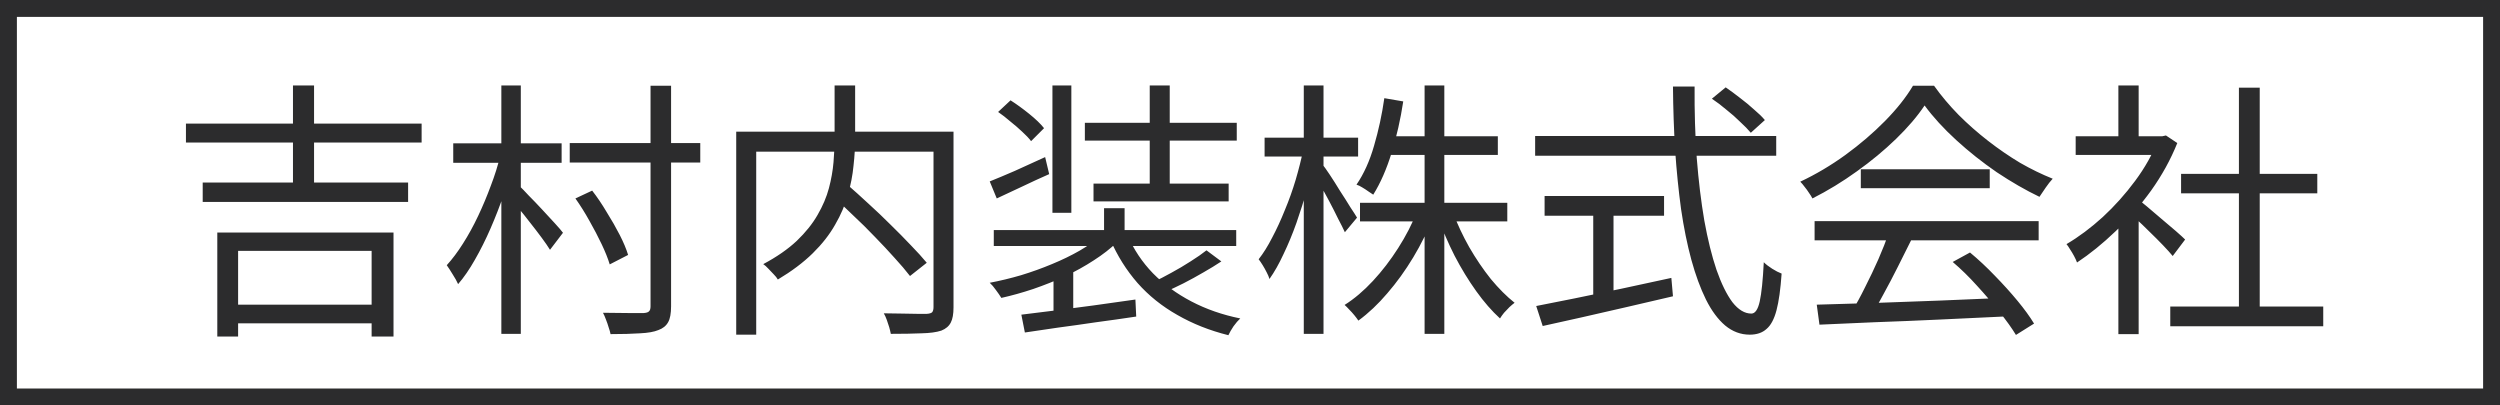 <svg width="296" height="48" viewBox="0 0 296 48" fill="none" xmlns="http://www.w3.org/2000/svg">
<rect x="1" y="1" width="294" height="46" stroke="#2C2C2D" stroke-width="2"/>
<path d="M22.016 14.632H49.92V16.872H22.016V14.632ZM24 21.608H48.32V23.912H24V21.608ZM27.2 36.072H44.928V38.28H27.2V36.072ZM34.688 10.12H37.184V22.728H34.688V10.12ZM25.728 27.528H46.592V39.848H44V29.704H28.192V39.848H25.728V27.528ZM67.456 16.936H82.912V19.24H67.456V16.936ZM77.024 10.152H79.456V36.264C79.456 37.117 79.339 37.747 79.104 38.152C78.869 38.579 78.485 38.888 77.952 39.08C77.44 39.293 76.715 39.421 75.776 39.464C74.837 39.528 73.675 39.56 72.288 39.56C72.245 39.325 72.171 39.059 72.064 38.76C71.979 38.461 71.872 38.152 71.744 37.832C71.637 37.533 71.52 37.267 71.392 37.032C72.48 37.053 73.472 37.064 74.368 37.064C75.285 37.064 75.904 37.064 76.224 37.064C76.523 37.043 76.725 36.979 76.832 36.872C76.96 36.765 77.024 36.563 77.024 36.264V10.152ZM68.128 23.496L70.112 22.568C70.709 23.336 71.285 24.189 71.84 25.128C72.416 26.045 72.928 26.941 73.376 27.816C73.824 28.691 74.155 29.48 74.368 30.184L72.192 31.304C71.979 30.6 71.659 29.8 71.232 28.904C70.805 28.008 70.325 27.091 69.792 26.152C69.259 25.192 68.704 24.307 68.128 23.496ZM53.664 16.968H66.496V19.272H53.664V16.968ZM59.36 10.12H61.664V39.528H59.36V10.12ZM59.232 18.408L60.864 18.984C60.544 20.285 60.139 21.629 59.648 23.016C59.179 24.381 58.656 25.725 58.08 27.048C57.504 28.371 56.885 29.608 56.224 30.76C55.584 31.891 54.923 32.851 54.24 33.64C54.091 33.299 53.877 32.915 53.6 32.488C53.344 32.061 53.109 31.699 52.896 31.4C53.557 30.675 54.197 29.821 54.816 28.84C55.456 27.837 56.053 26.749 56.608 25.576C57.163 24.403 57.664 23.208 58.112 21.992C58.581 20.776 58.955 19.581 59.232 18.408ZM61.536 22.056C61.771 22.269 62.123 22.632 62.592 23.144C63.083 23.635 63.605 24.179 64.16 24.776C64.715 25.373 65.227 25.928 65.696 26.44C66.165 26.952 66.485 27.325 66.656 27.56L65.12 29.576C64.885 29.192 64.555 28.712 64.128 28.136C63.701 27.56 63.243 26.963 62.752 26.344C62.261 25.704 61.792 25.117 61.344 24.584C60.896 24.029 60.523 23.592 60.224 23.272L61.536 22.056ZM98.464 23.112L100.256 21.8C101.067 22.504 101.92 23.272 102.816 24.104C103.712 24.915 104.587 25.747 105.44 26.6C106.293 27.432 107.093 28.243 107.84 29.032C108.587 29.8 109.216 30.493 109.728 31.112L107.744 32.68C107.253 32.04 106.645 31.325 105.92 30.536C105.216 29.747 104.437 28.915 103.584 28.04C102.752 27.165 101.888 26.312 100.992 25.48C100.117 24.627 99.275 23.837 98.464 23.112ZM98.816 10.12H101.248V16.392C101.248 17.416 101.184 18.493 101.056 19.624C100.949 20.755 100.725 21.907 100.384 23.08C100.064 24.253 99.563 25.427 98.88 26.6C98.219 27.773 97.333 28.904 96.224 29.992C95.115 31.08 93.739 32.115 92.096 33.096C91.989 32.904 91.829 32.701 91.616 32.488C91.424 32.275 91.211 32.051 90.976 31.816C90.763 31.581 90.56 31.4 90.368 31.272C91.968 30.419 93.291 29.501 94.336 28.52C95.381 27.517 96.203 26.493 96.8 25.448C97.419 24.381 97.867 23.325 98.144 22.28C98.421 21.235 98.603 20.211 98.688 19.208C98.773 18.205 98.816 17.256 98.816 16.36V10.12ZM87.168 15.592H111.616V17.96H89.536V39.624H87.168V15.592ZM110.528 15.592H112.896V36.392C112.896 37.181 112.789 37.779 112.576 38.184C112.363 38.611 111.989 38.931 111.456 39.144C110.88 39.336 110.091 39.443 109.088 39.464C108.107 39.507 106.901 39.528 105.472 39.528C105.429 39.293 105.365 39.027 105.28 38.728C105.195 38.451 105.099 38.163 104.992 37.864C104.885 37.565 104.768 37.309 104.64 37.096C105.408 37.117 106.133 37.128 106.816 37.128C107.52 37.149 108.128 37.16 108.64 37.16C109.173 37.16 109.536 37.16 109.728 37.16C110.048 37.139 110.261 37.075 110.368 36.968C110.475 36.84 110.528 36.637 110.528 36.36V15.592ZM130.72 24.648H133.152V28.424H130.72V24.648ZM130.368 27.816L132.256 28.68C131.488 29.427 130.571 30.141 129.504 30.824C128.459 31.507 127.328 32.136 126.112 32.712C124.896 33.267 123.637 33.768 122.336 34.216C121.056 34.643 119.797 34.995 118.56 35.272C118.389 34.995 118.176 34.685 117.92 34.344C117.664 33.981 117.419 33.693 117.184 33.48C118.421 33.245 119.659 32.947 120.896 32.584C122.155 32.2 123.371 31.763 124.544 31.272C125.739 30.781 126.837 30.248 127.84 29.672C128.843 29.096 129.685 28.477 130.368 27.816ZM133.504 27.848C134.229 29.533 135.232 31.037 136.512 32.36C137.792 33.661 139.307 34.771 141.056 35.688C142.805 36.605 144.736 37.277 146.848 37.704C146.592 37.939 146.325 38.248 146.048 38.632C145.792 39.016 145.589 39.368 145.44 39.688C143.221 39.133 141.205 38.333 139.392 37.288C137.579 36.264 136.011 35.005 134.688 33.512C133.365 31.997 132.288 30.28 131.456 28.36L133.504 27.848ZM142.848 29.64L144.608 30.952C143.968 31.379 143.253 31.816 142.464 32.264C141.696 32.712 140.917 33.139 140.128 33.544C139.36 33.928 138.635 34.269 137.952 34.568L136.512 33.416C137.195 33.096 137.92 32.723 138.688 32.296C139.477 31.869 140.235 31.421 140.96 30.952C141.707 30.483 142.336 30.045 142.848 29.64ZM120.928 37.256C122.059 37.107 123.349 36.947 124.8 36.776C126.251 36.584 127.797 36.381 129.44 36.168C131.104 35.933 132.768 35.699 134.432 35.464L134.528 37.48C132.971 37.715 131.392 37.939 129.792 38.152C128.213 38.387 126.699 38.6 125.248 38.792C123.819 39.005 122.517 39.197 121.344 39.368L120.928 37.256ZM117.664 27.24H146.368V29.128H117.664V27.24ZM128.448 14.536H146.432V16.648H128.448V14.536ZM129.472 21.736H145.472V23.848H129.472V21.736ZM124.608 10.12H126.848V25.192H124.608V10.12ZM136.128 10.12H138.496V23.08H136.128V10.12ZM118.176 13.256L119.648 11.88C120.352 12.328 121.088 12.861 121.856 13.48C122.624 14.099 123.211 14.664 123.616 15.176L122.08 16.712C121.824 16.371 121.472 15.997 121.024 15.592C120.597 15.187 120.128 14.781 119.616 14.376C119.125 13.949 118.645 13.576 118.176 13.256ZM117.184 21.48C118.037 21.139 119.029 20.723 120.16 20.232C121.312 19.72 122.507 19.176 123.744 18.6L124.224 20.616C123.157 21.085 122.091 21.576 121.024 22.088C119.957 22.579 118.955 23.048 118.016 23.496L117.184 21.48ZM124.736 32.488L126.048 31.176L127.072 31.528V37.832H124.736V32.488ZM161.024 24.008H178.464V26.216H161.024V24.008ZM164.128 16.136H177.344V18.344H164.128V16.136ZM168.672 10.12H171.008V39.528H168.672V10.12ZM167.776 25.032L169.696 25.64C169.056 27.304 168.267 28.915 167.328 30.472C166.389 32.029 165.365 33.448 164.256 34.728C163.168 36.008 162.027 37.085 160.832 37.96C160.704 37.768 160.544 37.555 160.352 37.32C160.16 37.085 159.957 36.861 159.744 36.648C159.552 36.435 159.371 36.253 159.2 36.104C160.352 35.379 161.472 34.429 162.56 33.256C163.648 32.083 164.64 30.792 165.536 29.384C166.453 27.955 167.2 26.504 167.776 25.032ZM172.032 25.16C172.544 26.525 173.184 27.891 173.952 29.256C174.741 30.621 175.595 31.88 176.512 33.032C177.451 34.163 178.389 35.101 179.328 35.848C179.157 35.976 178.955 36.147 178.72 36.36C178.507 36.573 178.293 36.797 178.08 37.032C177.888 37.267 177.728 37.491 177.6 37.704C176.64 36.829 175.701 35.752 174.784 34.472C173.867 33.192 173.013 31.795 172.224 30.28C171.456 28.765 170.805 27.251 170.272 25.736L172.032 25.16ZM163.904 11.624L166.144 12.008C165.824 14.12 165.365 16.147 164.768 18.088C164.171 20.029 163.445 21.683 162.592 23.048C162.443 22.941 162.251 22.813 162.016 22.664C161.781 22.493 161.536 22.333 161.28 22.184C161.045 22.035 160.821 21.928 160.608 21.864C161.483 20.584 162.176 19.048 162.688 17.256C163.221 15.443 163.627 13.565 163.904 11.624ZM149.728 16.296H160.8V18.536H149.728V16.296ZM154.368 10.12H156.704V39.528H154.368V10.12ZM154.304 17.736L155.744 18.248C155.488 19.571 155.168 20.925 154.784 22.312C154.4 23.677 153.973 25.032 153.504 26.376C153.035 27.699 152.523 28.936 151.968 30.088C151.435 31.24 150.88 32.221 150.304 33.032C150.24 32.797 150.133 32.541 149.984 32.264C149.835 31.965 149.675 31.677 149.504 31.4C149.333 31.123 149.173 30.888 149.024 30.696C149.579 29.992 150.112 29.139 150.624 28.136C151.157 27.133 151.659 26.045 152.128 24.872C152.619 23.699 153.045 22.504 153.408 21.288C153.771 20.051 154.069 18.867 154.304 17.736ZM156.576 19.464C156.768 19.699 157.056 20.104 157.44 20.68C157.824 21.256 158.229 21.896 158.656 22.6C159.104 23.283 159.509 23.923 159.872 24.52C160.256 25.096 160.523 25.512 160.672 25.768L159.232 27.496C159.04 27.069 158.773 26.536 158.432 25.896C158.112 25.235 157.76 24.541 157.376 23.816C156.992 23.091 156.619 22.419 156.256 21.8C155.915 21.181 155.637 20.701 155.424 20.36L156.576 19.464ZM202.688 11.688L204.32 10.344C204.853 10.707 205.419 11.123 206.016 11.592C206.613 12.04 207.168 12.499 207.68 12.968C208.213 13.416 208.64 13.832 208.96 14.216L207.296 15.72C206.976 15.336 206.56 14.909 206.048 14.44C205.557 13.949 205.013 13.469 204.416 13C203.84 12.509 203.264 12.072 202.688 11.688ZM181.76 16.104H210.304V18.44H181.76V16.104ZM182.88 23.208H197.024V25.544H182.88V23.208ZM188.64 24.456H191.04V35.88H188.64V24.456ZM181.888 36.232C183.168 35.976 184.672 35.677 186.4 35.336C188.149 34.973 190.005 34.589 191.968 34.184C193.952 33.757 195.925 33.331 197.888 32.904L198.08 35.08C196.267 35.507 194.432 35.933 192.576 36.36C190.741 36.787 188.971 37.192 187.264 37.576C185.557 37.96 184.021 38.301 182.656 38.6L181.888 36.232ZM198.08 10.248H200.64C200.619 13.213 200.704 16.04 200.896 18.728C201.109 21.416 201.408 23.88 201.792 26.12C202.197 28.36 202.677 30.301 203.232 31.944C203.808 33.587 204.437 34.867 205.12 35.784C205.824 36.68 206.571 37.128 207.36 37.128C207.808 37.128 208.139 36.648 208.352 35.688C208.565 34.728 208.725 33.181 208.832 31.048C209.088 31.304 209.419 31.56 209.824 31.816C210.229 32.072 210.603 32.264 210.944 32.392C210.816 34.248 210.613 35.699 210.336 36.744C210.059 37.789 209.664 38.525 209.152 38.952C208.661 39.4 208 39.624 207.168 39.624C206.101 39.624 205.131 39.261 204.256 38.536C203.403 37.811 202.645 36.787 201.984 35.464C201.323 34.12 200.747 32.552 200.256 30.76C199.765 28.947 199.36 26.952 199.04 24.776C198.741 22.579 198.507 20.253 198.336 17.8C198.187 15.347 198.101 12.829 198.08 10.248ZM215.104 36.072C216.981 36.008 219.157 35.944 221.632 35.88C224.128 35.795 226.773 35.699 229.568 35.592C232.363 35.485 235.147 35.368 237.92 35.24L237.856 37.448C235.168 37.576 232.459 37.704 229.728 37.832C226.997 37.96 224.405 38.067 221.952 38.152C219.499 38.259 217.323 38.355 215.424 38.44L215.104 36.072ZM214.848 26.184H241.376V28.456H214.848V26.184ZM220.32 20.04H235.584V22.28H220.32V20.04ZM223.616 27.624L226.304 28.392C225.813 29.395 225.28 30.461 224.704 31.592C224.149 32.701 223.584 33.779 223.008 34.824C222.453 35.869 221.909 36.797 221.376 37.608L219.264 36.872C219.776 36.04 220.299 35.08 220.832 33.992C221.387 32.904 221.909 31.805 222.4 30.696C222.891 29.565 223.296 28.541 223.616 27.624ZM231.2 31.016L233.248 29.896C234.251 30.728 235.232 31.645 236.192 32.648C237.173 33.651 238.069 34.643 238.88 35.624C239.691 36.605 240.341 37.501 240.832 38.312L238.688 39.656C238.197 38.845 237.547 37.939 236.736 36.936C235.925 35.912 235.04 34.877 234.08 33.832C233.141 32.787 232.181 31.848 231.2 31.016ZM227.872 12.488C227.019 13.768 225.888 15.091 224.48 16.456C223.093 17.8 221.547 19.08 219.84 20.296C218.155 21.512 216.405 22.579 214.592 23.496C214.485 23.283 214.347 23.059 214.176 22.824C214.027 22.589 213.856 22.355 213.664 22.12C213.493 21.885 213.323 21.683 213.152 21.512C215.008 20.637 216.789 19.581 218.496 18.344C220.224 17.085 221.781 15.752 223.168 14.344C224.576 12.915 225.685 11.517 226.496 10.152H228.992C229.845 11.347 230.816 12.499 231.904 13.608C232.992 14.696 234.155 15.72 235.392 16.68C236.629 17.64 237.888 18.504 239.168 19.272C240.469 20.019 241.76 20.648 243.04 21.16C242.763 21.459 242.485 21.811 242.208 22.216C241.952 22.6 241.707 22.963 241.472 23.304C239.829 22.515 238.144 21.544 236.416 20.392C234.709 19.219 233.109 17.949 231.616 16.584C230.123 15.219 228.875 13.853 227.872 12.488ZM256.96 36.296H275.072V38.632H256.96V36.296ZM258.24 20.584H274.368V22.888H258.24V20.584ZM265.088 10.376H267.552V37.416H265.088V10.376ZM245.76 16.136H256.384V18.344H245.76V16.136ZM250.816 25.704L253.216 22.888V39.56H250.816V25.704ZM250.816 10.12H253.216V17.224H250.816V10.12ZM252.992 23.496C253.269 23.688 253.675 24.008 254.208 24.456C254.741 24.904 255.317 25.395 255.936 25.928C256.555 26.44 257.12 26.92 257.632 27.368C258.144 27.816 258.507 28.147 258.72 28.36L257.248 30.312C256.971 29.971 256.587 29.544 256.096 29.032C255.605 28.52 255.072 27.987 254.496 27.432C253.941 26.877 253.408 26.365 252.896 25.896C252.384 25.405 251.957 25.021 251.616 24.744L252.992 23.496ZM255.488 16.136H256L256.448 16.04L257.792 16.936C257.003 18.899 255.968 20.776 254.688 22.568C253.408 24.339 252 25.949 250.464 27.4C248.949 28.851 247.435 30.077 245.92 31.08C245.835 30.845 245.717 30.589 245.568 30.312C245.419 30.035 245.259 29.768 245.088 29.512C244.939 29.256 244.8 29.053 244.672 28.904C246.123 28.051 247.552 26.984 248.96 25.704C250.368 24.403 251.648 22.973 252.8 21.416C253.973 19.837 254.869 18.237 255.488 16.616V16.136Z" fill="#2C2C2D"/>
</svg>
